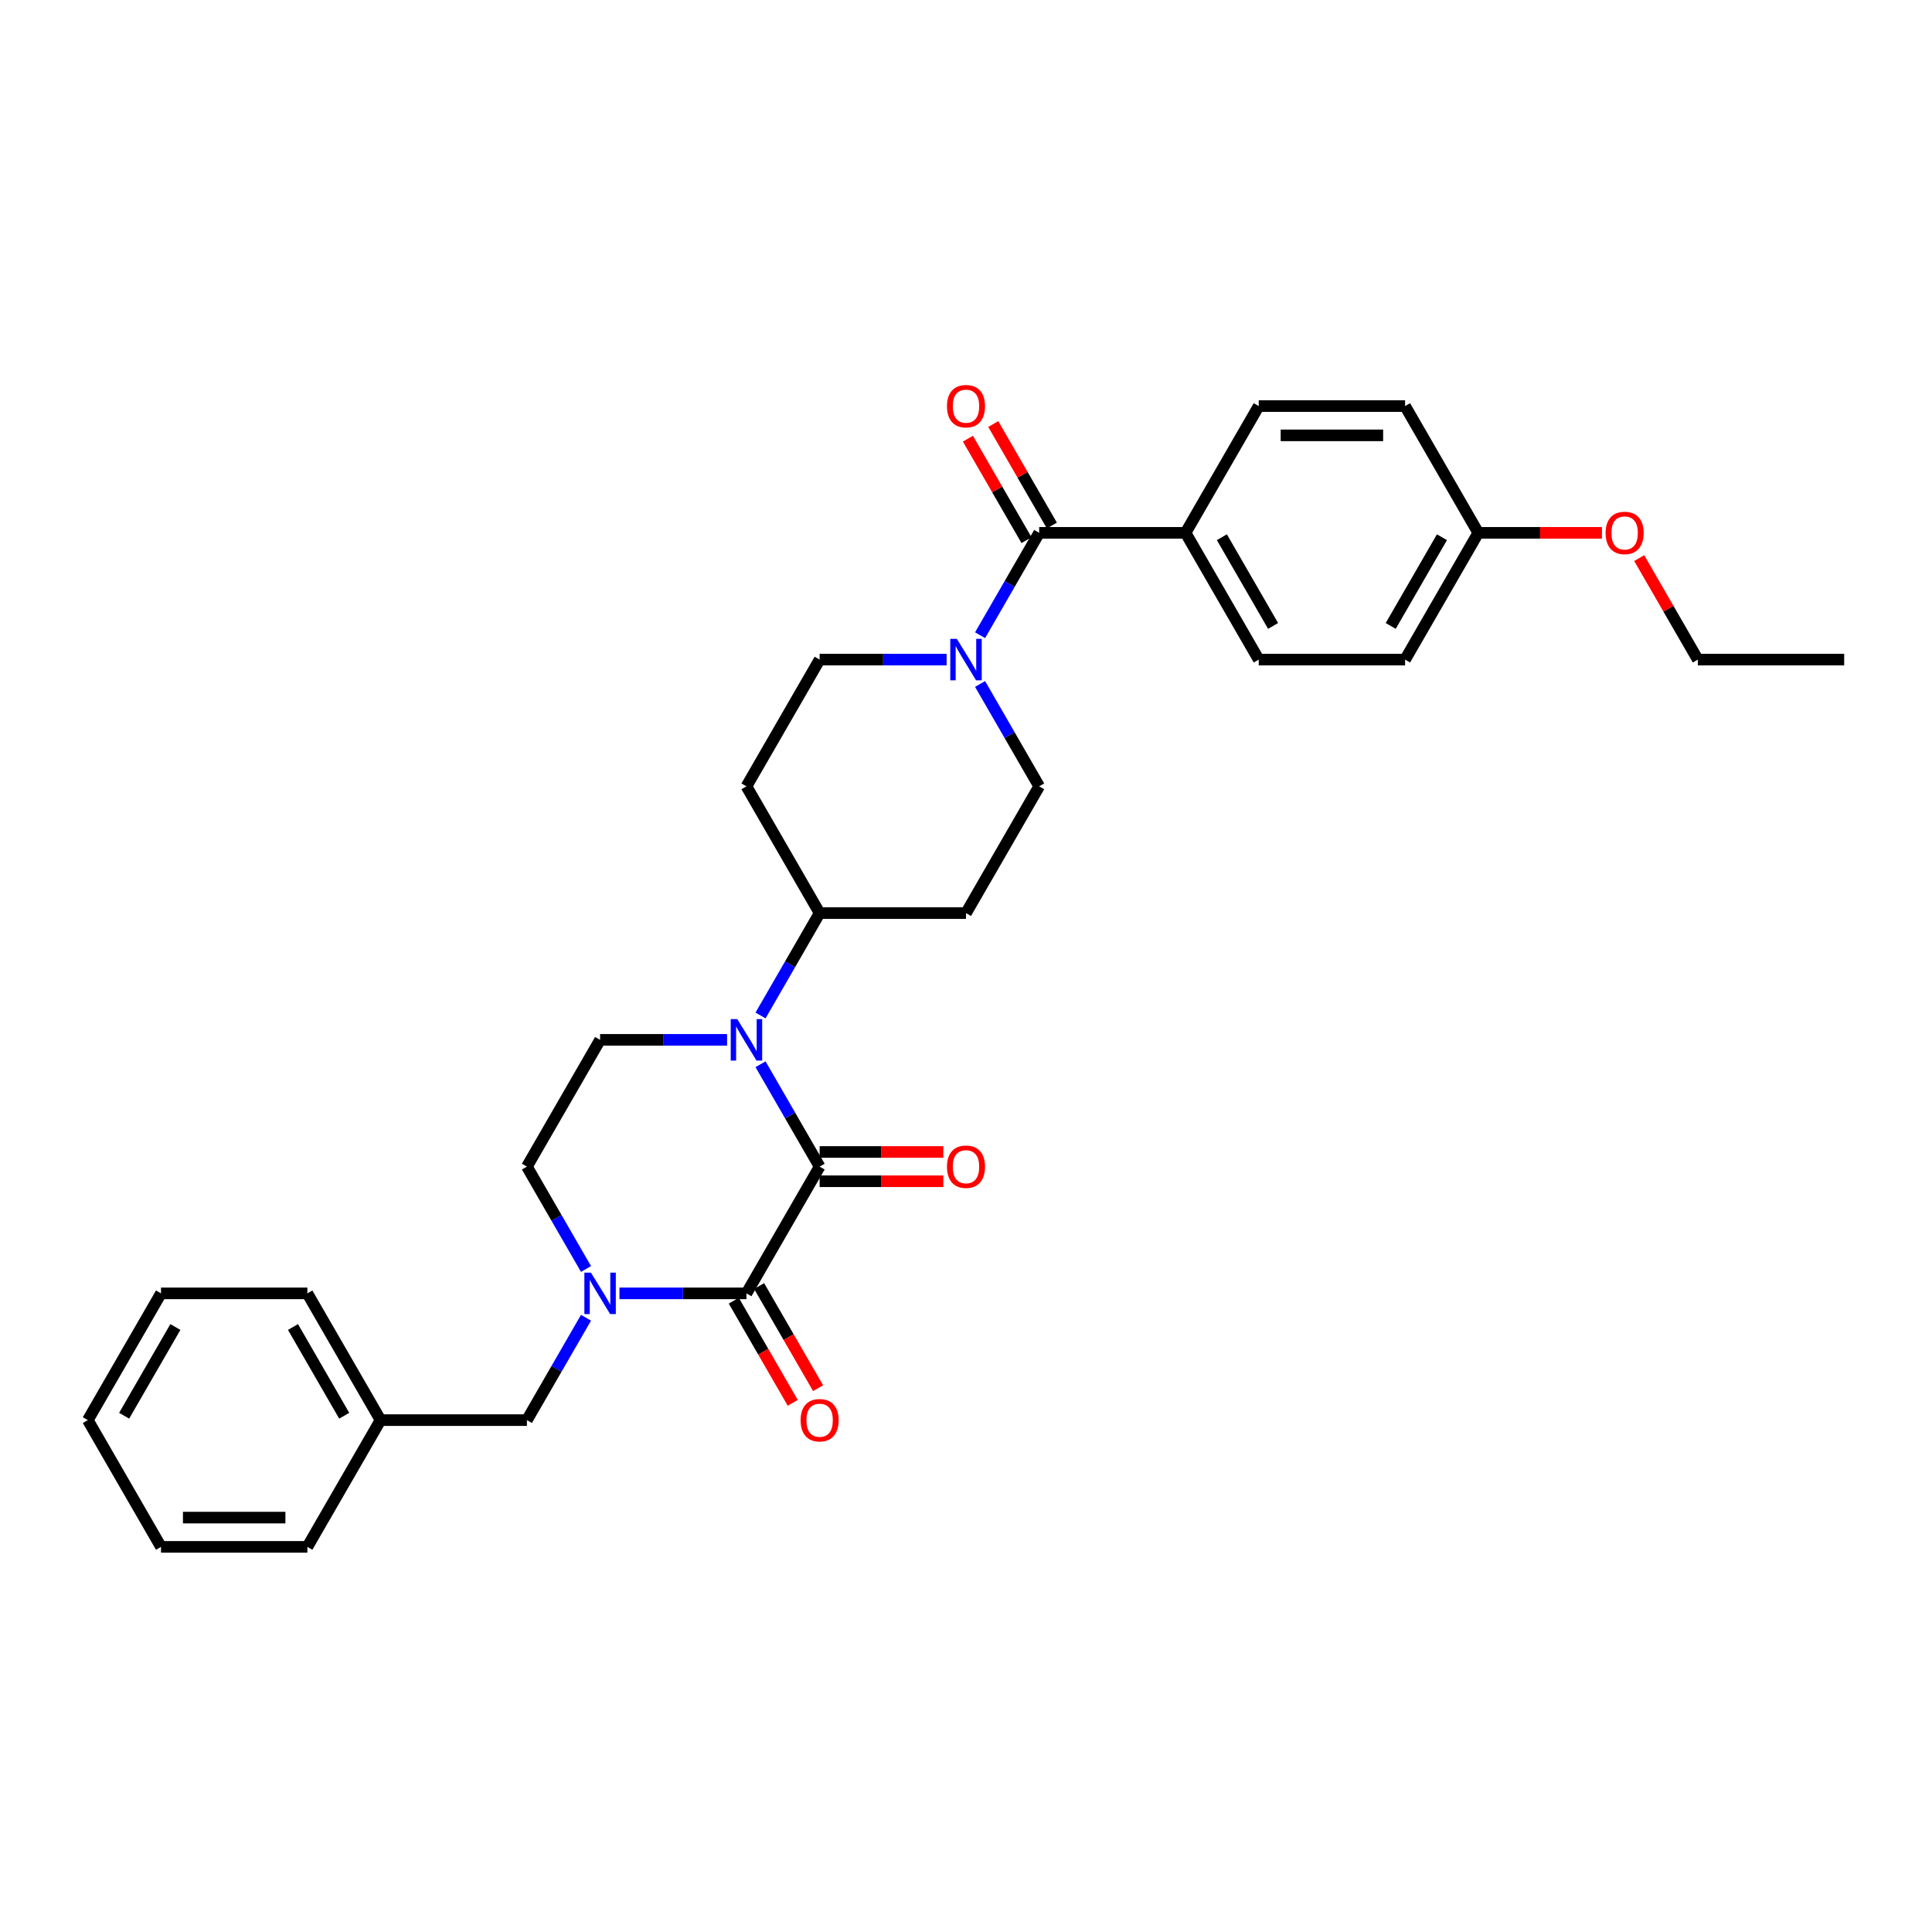 <?xml version='1.0' encoding='iso-8859-1'?>
<svg version='1.1' baseProfile='full'
              xmlns='http://www.w3.org/2000/svg'
                      xmlns:rdkit='http://www.rdkit.org/xml'
                      xmlns:xlink='http://www.w3.org/1999/xlink'
                  xml:space='preserve'
width='1000px' height='1000px' viewBox='0 0 1000 1000'>
<!-- END OF HEADER -->
<rect style='opacity:1.0;fill:#FFFFFF;stroke:none' width='1000' height='1000' x='0' y='0'> </rect>
<path class='bond-0' d='M 424.242,603.836 L 386.364,669.444' style='fill:none;fill-rule:evenodd;stroke:#000000;stroke-width:6px;stroke-linecap:butt;stroke-linejoin:miter;stroke-opacity:1' />
<path class='bond-1' d='M 424.242,603.836 L 408.946,577.343' style='fill:none;fill-rule:evenodd;stroke:#000000;stroke-width:6px;stroke-linecap:butt;stroke-linejoin:miter;stroke-opacity:1' />
<path class='bond-1' d='M 408.946,577.343 L 393.65,550.849' style='fill:none;fill-rule:evenodd;stroke:#0000FF;stroke-width:6px;stroke-linecap:butt;stroke-linejoin:miter;stroke-opacity:1' />
<path class='bond-10' d='M 424.242,611.412 L 456.25,611.412' style='fill:none;fill-rule:evenodd;stroke:#000000;stroke-width:6px;stroke-linecap:butt;stroke-linejoin:miter;stroke-opacity:1' />
<path class='bond-10' d='M 456.25,611.412 L 488.258,611.412' style='fill:none;fill-rule:evenodd;stroke:#FF0000;stroke-width:6px;stroke-linecap:butt;stroke-linejoin:miter;stroke-opacity:1' />
<path class='bond-10' d='M 424.242,596.26 L 456.25,596.26' style='fill:none;fill-rule:evenodd;stroke:#000000;stroke-width:6px;stroke-linecap:butt;stroke-linejoin:miter;stroke-opacity:1' />
<path class='bond-10' d='M 456.25,596.26 L 488.258,596.26' style='fill:none;fill-rule:evenodd;stroke:#FF0000;stroke-width:6px;stroke-linecap:butt;stroke-linejoin:miter;stroke-opacity:1' />
<path class='bond-2' d='M 386.364,669.444 L 353.5,669.444' style='fill:none;fill-rule:evenodd;stroke:#000000;stroke-width:6px;stroke-linecap:butt;stroke-linejoin:miter;stroke-opacity:1' />
<path class='bond-2' d='M 353.5,669.444 L 320.636,669.444' style='fill:none;fill-rule:evenodd;stroke:#0000FF;stroke-width:6px;stroke-linecap:butt;stroke-linejoin:miter;stroke-opacity:1' />
<path class='bond-11' d='M 379.803,673.232 L 395.064,699.665' style='fill:none;fill-rule:evenodd;stroke:#000000;stroke-width:6px;stroke-linecap:butt;stroke-linejoin:miter;stroke-opacity:1' />
<path class='bond-11' d='M 395.064,699.665 L 410.325,726.098' style='fill:none;fill-rule:evenodd;stroke:#FF0000;stroke-width:6px;stroke-linecap:butt;stroke-linejoin:miter;stroke-opacity:1' />
<path class='bond-11' d='M 392.924,665.656 L 408.185,692.089' style='fill:none;fill-rule:evenodd;stroke:#000000;stroke-width:6px;stroke-linecap:butt;stroke-linejoin:miter;stroke-opacity:1' />
<path class='bond-11' d='M 408.185,692.089 L 423.446,718.522' style='fill:none;fill-rule:evenodd;stroke:#FF0000;stroke-width:6px;stroke-linecap:butt;stroke-linejoin:miter;stroke-opacity:1' />
<path class='bond-5' d='M 376.333,538.228 L 343.47,538.228' style='fill:none;fill-rule:evenodd;stroke:#0000FF;stroke-width:6px;stroke-linecap:butt;stroke-linejoin:miter;stroke-opacity:1' />
<path class='bond-5' d='M 343.47,538.228 L 310.606,538.228' style='fill:none;fill-rule:evenodd;stroke:#000000;stroke-width:6px;stroke-linecap:butt;stroke-linejoin:miter;stroke-opacity:1' />
<path class='bond-6' d='M 393.65,525.607 L 408.946,499.114' style='fill:none;fill-rule:evenodd;stroke:#0000FF;stroke-width:6px;stroke-linecap:butt;stroke-linejoin:miter;stroke-opacity:1' />
<path class='bond-6' d='M 408.946,499.114 L 424.242,472.62' style='fill:none;fill-rule:evenodd;stroke:#000000;stroke-width:6px;stroke-linecap:butt;stroke-linejoin:miter;stroke-opacity:1' />
<path class='bond-8' d='M 303.319,682.065 L 288.023,708.559' style='fill:none;fill-rule:evenodd;stroke:#0000FF;stroke-width:6px;stroke-linecap:butt;stroke-linejoin:miter;stroke-opacity:1' />
<path class='bond-8' d='M 288.023,708.559 L 272.727,735.052' style='fill:none;fill-rule:evenodd;stroke:#000000;stroke-width:6px;stroke-linecap:butt;stroke-linejoin:miter;stroke-opacity:1' />
<path class='bond-31' d='M 303.319,656.823 L 288.023,630.33' style='fill:none;fill-rule:evenodd;stroke:#0000FF;stroke-width:6px;stroke-linecap:butt;stroke-linejoin:miter;stroke-opacity:1' />
<path class='bond-31' d='M 288.023,630.33 L 272.727,603.836' style='fill:none;fill-rule:evenodd;stroke:#000000;stroke-width:6px;stroke-linecap:butt;stroke-linejoin:miter;stroke-opacity:1' />
<path class='bond-3' d='M 537.879,275.796 L 522.583,302.29' style='fill:none;fill-rule:evenodd;stroke:#000000;stroke-width:6px;stroke-linecap:butt;stroke-linejoin:miter;stroke-opacity:1' />
<path class='bond-3' d='M 522.583,302.29 L 507.287,328.783' style='fill:none;fill-rule:evenodd;stroke:#0000FF;stroke-width:6px;stroke-linecap:butt;stroke-linejoin:miter;stroke-opacity:1' />
<path class='bond-9' d='M 537.879,275.796 L 613.636,275.796' style='fill:none;fill-rule:evenodd;stroke:#000000;stroke-width:6px;stroke-linecap:butt;stroke-linejoin:miter;stroke-opacity:1' />
<path class='bond-16' d='M 544.44,272.008 L 529.275,245.742' style='fill:none;fill-rule:evenodd;stroke:#000000;stroke-width:6px;stroke-linecap:butt;stroke-linejoin:miter;stroke-opacity:1' />
<path class='bond-16' d='M 529.275,245.742 L 514.11,219.476' style='fill:none;fill-rule:evenodd;stroke:#FF0000;stroke-width:6px;stroke-linecap:butt;stroke-linejoin:miter;stroke-opacity:1' />
<path class='bond-16' d='M 531.318,279.584 L 516.153,253.318' style='fill:none;fill-rule:evenodd;stroke:#000000;stroke-width:6px;stroke-linecap:butt;stroke-linejoin:miter;stroke-opacity:1' />
<path class='bond-16' d='M 516.153,253.318 L 500.988,227.052' style='fill:none;fill-rule:evenodd;stroke:#FF0000;stroke-width:6px;stroke-linecap:butt;stroke-linejoin:miter;stroke-opacity:1' />
<path class='bond-4' d='M 489.97,341.404 L 457.106,341.404' style='fill:none;fill-rule:evenodd;stroke:#0000FF;stroke-width:6px;stroke-linecap:butt;stroke-linejoin:miter;stroke-opacity:1' />
<path class='bond-4' d='M 457.106,341.404 L 424.242,341.404' style='fill:none;fill-rule:evenodd;stroke:#000000;stroke-width:6px;stroke-linecap:butt;stroke-linejoin:miter;stroke-opacity:1' />
<path class='bond-32' d='M 507.287,354.025 L 522.583,380.519' style='fill:none;fill-rule:evenodd;stroke:#0000FF;stroke-width:6px;stroke-linecap:butt;stroke-linejoin:miter;stroke-opacity:1' />
<path class='bond-32' d='M 522.583,380.519 L 537.879,407.012' style='fill:none;fill-rule:evenodd;stroke:#000000;stroke-width:6px;stroke-linecap:butt;stroke-linejoin:miter;stroke-opacity:1' />
<path class='bond-7' d='M 310.606,538.228 L 272.727,603.836' style='fill:none;fill-rule:evenodd;stroke:#000000;stroke-width:6px;stroke-linecap:butt;stroke-linejoin:miter;stroke-opacity:1' />
<path class='bond-12' d='M 424.242,472.62 L 500,472.62' style='fill:none;fill-rule:evenodd;stroke:#000000;stroke-width:6px;stroke-linecap:butt;stroke-linejoin:miter;stroke-opacity:1' />
<path class='bond-13' d='M 424.242,472.62 L 386.364,407.012' style='fill:none;fill-rule:evenodd;stroke:#000000;stroke-width:6px;stroke-linecap:butt;stroke-linejoin:miter;stroke-opacity:1' />
<path class='bond-20' d='M 272.727,735.052 L 196.97,735.052' style='fill:none;fill-rule:evenodd;stroke:#000000;stroke-width:6px;stroke-linecap:butt;stroke-linejoin:miter;stroke-opacity:1' />
<path class='bond-17' d='M 613.636,275.796 L 651.515,341.404' style='fill:none;fill-rule:evenodd;stroke:#000000;stroke-width:6px;stroke-linecap:butt;stroke-linejoin:miter;stroke-opacity:1' />
<path class='bond-17' d='M 632.44,278.062 L 658.955,323.987' style='fill:none;fill-rule:evenodd;stroke:#000000;stroke-width:6px;stroke-linecap:butt;stroke-linejoin:miter;stroke-opacity:1' />
<path class='bond-18' d='M 613.636,275.796 L 651.515,210.188' style='fill:none;fill-rule:evenodd;stroke:#000000;stroke-width:6px;stroke-linecap:butt;stroke-linejoin:miter;stroke-opacity:1' />
<path class='bond-15' d='M 500,472.62 L 537.879,407.012' style='fill:none;fill-rule:evenodd;stroke:#000000;stroke-width:6px;stroke-linecap:butt;stroke-linejoin:miter;stroke-opacity:1' />
<path class='bond-14' d='M 386.364,407.012 L 424.242,341.404' style='fill:none;fill-rule:evenodd;stroke:#000000;stroke-width:6px;stroke-linecap:butt;stroke-linejoin:miter;stroke-opacity:1' />
<path class='bond-21' d='M 651.515,341.404 L 727.273,341.404' style='fill:none;fill-rule:evenodd;stroke:#000000;stroke-width:6px;stroke-linecap:butt;stroke-linejoin:miter;stroke-opacity:1' />
<path class='bond-22' d='M 651.515,210.188 L 727.273,210.188' style='fill:none;fill-rule:evenodd;stroke:#000000;stroke-width:6px;stroke-linecap:butt;stroke-linejoin:miter;stroke-opacity:1' />
<path class='bond-22' d='M 662.879,225.34 L 715.909,225.34' style='fill:none;fill-rule:evenodd;stroke:#000000;stroke-width:6px;stroke-linecap:butt;stroke-linejoin:miter;stroke-opacity:1' />
<path class='bond-19' d='M 765.152,275.796 L 727.273,210.188' style='fill:none;fill-rule:evenodd;stroke:#000000;stroke-width:6px;stroke-linecap:butt;stroke-linejoin:miter;stroke-opacity:1' />
<path class='bond-23' d='M 765.152,275.796 L 797.159,275.796' style='fill:none;fill-rule:evenodd;stroke:#000000;stroke-width:6px;stroke-linecap:butt;stroke-linejoin:miter;stroke-opacity:1' />
<path class='bond-23' d='M 797.159,275.796 L 829.167,275.796' style='fill:none;fill-rule:evenodd;stroke:#FF0000;stroke-width:6px;stroke-linecap:butt;stroke-linejoin:miter;stroke-opacity:1' />
<path class='bond-34' d='M 765.152,275.796 L 727.273,341.404' style='fill:none;fill-rule:evenodd;stroke:#000000;stroke-width:6px;stroke-linecap:butt;stroke-linejoin:miter;stroke-opacity:1' />
<path class='bond-34' d='M 746.348,278.062 L 719.833,323.987' style='fill:none;fill-rule:evenodd;stroke:#000000;stroke-width:6px;stroke-linecap:butt;stroke-linejoin:miter;stroke-opacity:1' />
<path class='bond-25' d='M 196.97,735.052 L 159.091,669.444' style='fill:none;fill-rule:evenodd;stroke:#000000;stroke-width:6px;stroke-linecap:butt;stroke-linejoin:miter;stroke-opacity:1' />
<path class='bond-25' d='M 178.166,732.787 L 151.651,686.861' style='fill:none;fill-rule:evenodd;stroke:#000000;stroke-width:6px;stroke-linecap:butt;stroke-linejoin:miter;stroke-opacity:1' />
<path class='bond-26' d='M 196.97,735.052 L 159.091,800.66' style='fill:none;fill-rule:evenodd;stroke:#000000;stroke-width:6px;stroke-linecap:butt;stroke-linejoin:miter;stroke-opacity:1' />
<path class='bond-24' d='M 848.458,288.872 L 863.623,315.138' style='fill:none;fill-rule:evenodd;stroke:#FF0000;stroke-width:6px;stroke-linecap:butt;stroke-linejoin:miter;stroke-opacity:1' />
<path class='bond-24' d='M 863.623,315.138 L 878.788,341.404' style='fill:none;fill-rule:evenodd;stroke:#000000;stroke-width:6px;stroke-linecap:butt;stroke-linejoin:miter;stroke-opacity:1' />
<path class='bond-27' d='M 878.788,341.404 L 954.545,341.404' style='fill:none;fill-rule:evenodd;stroke:#000000;stroke-width:6px;stroke-linecap:butt;stroke-linejoin:miter;stroke-opacity:1' />
<path class='bond-29' d='M 159.091,669.444 L 83.333,669.444' style='fill:none;fill-rule:evenodd;stroke:#000000;stroke-width:6px;stroke-linecap:butt;stroke-linejoin:miter;stroke-opacity:1' />
<path class='bond-28' d='M 159.091,800.66 L 83.333,800.66' style='fill:none;fill-rule:evenodd;stroke:#000000;stroke-width:6px;stroke-linecap:butt;stroke-linejoin:miter;stroke-opacity:1' />
<path class='bond-28' d='M 147.727,785.509 L 94.697,785.509' style='fill:none;fill-rule:evenodd;stroke:#000000;stroke-width:6px;stroke-linecap:butt;stroke-linejoin:miter;stroke-opacity:1' />
<path class='bond-30' d='M 83.333,800.66 L 45.455,735.052' style='fill:none;fill-rule:evenodd;stroke:#000000;stroke-width:6px;stroke-linecap:butt;stroke-linejoin:miter;stroke-opacity:1' />
<path class='bond-33' d='M 83.333,669.444 L 45.455,735.052' style='fill:none;fill-rule:evenodd;stroke:#000000;stroke-width:6px;stroke-linecap:butt;stroke-linejoin:miter;stroke-opacity:1' />
<path class='bond-33' d='M 90.773,686.861 L 64.258,732.787' style='fill:none;fill-rule:evenodd;stroke:#000000;stroke-width:6px;stroke-linecap:butt;stroke-linejoin:miter;stroke-opacity:1' />
<path  class='atom-2' d='M 381.621 527.501
L 388.652 538.865
Q 389.348 539.986, 390.47 542.016
Q 391.591 544.046, 391.652 544.168
L 391.652 527.501
L 394.5 527.501
L 394.5 548.956
L 391.561 548.956
L 384.015 536.531
Q 383.136 535.077, 382.197 533.41
Q 381.288 531.743, 381.015 531.228
L 381.015 548.956
L 378.227 548.956
L 378.227 527.501
L 381.621 527.501
' fill='#0000FF'/>
<path  class='atom-3' d='M 305.864 658.717
L 312.894 670.081
Q 313.591 671.202, 314.712 673.232
Q 315.833 675.262, 315.894 675.384
L 315.894 658.717
L 318.742 658.717
L 318.742 680.171
L 315.803 680.171
L 308.258 667.747
Q 307.379 666.293, 306.439 664.626
Q 305.53 662.959, 305.258 662.444
L 305.258 680.171
L 302.47 680.171
L 302.47 658.717
L 305.864 658.717
' fill='#0000FF'/>
<path  class='atom-5' d='M 495.258 330.677
L 502.288 342.041
Q 502.985 343.162, 504.106 345.192
Q 505.227 347.222, 505.288 347.344
L 505.288 330.677
L 508.136 330.677
L 508.136 352.132
L 505.197 352.132
L 497.652 339.707
Q 496.773 338.253, 495.833 336.586
Q 494.924 334.919, 494.652 334.404
L 494.652 352.132
L 491.864 352.132
L 491.864 330.677
L 495.258 330.677
' fill='#0000FF'/>
<path  class='atom-11' d='M 490.152 603.897
Q 490.152 598.745, 492.697 595.867
Q 495.242 592.988, 500 592.988
Q 504.758 592.988, 507.303 595.867
Q 509.848 598.745, 509.848 603.897
Q 509.848 609.109, 507.273 612.079
Q 504.697 615.018, 500 615.018
Q 495.273 615.018, 492.697 612.079
Q 490.152 609.139, 490.152 603.897
M 500 612.594
Q 503.273 612.594, 505.03 610.412
Q 506.818 608.2, 506.818 603.897
Q 506.818 599.685, 505.03 597.563
Q 503.273 595.412, 500 595.412
Q 496.727 595.412, 494.939 597.533
Q 493.182 599.654, 493.182 603.897
Q 493.182 608.23, 494.939 610.412
Q 496.727 612.594, 500 612.594
' fill='#FF0000'/>
<path  class='atom-12' d='M 414.394 735.113
Q 414.394 729.961, 416.939 727.082
Q 419.485 724.204, 424.242 724.204
Q 429 724.204, 431.545 727.082
Q 434.091 729.961, 434.091 735.113
Q 434.091 740.325, 431.515 743.295
Q 428.939 746.234, 424.242 746.234
Q 419.515 746.234, 416.939 743.295
Q 414.394 740.355, 414.394 735.113
M 424.242 743.81
Q 427.515 743.81, 429.273 741.628
Q 431.061 739.416, 431.061 735.113
Q 431.061 730.901, 429.273 728.779
Q 427.515 726.628, 424.242 726.628
Q 420.97 726.628, 419.182 728.749
Q 417.424 730.87, 417.424 735.113
Q 417.424 739.446, 419.182 741.628
Q 420.97 743.81, 424.242 743.81
' fill='#FF0000'/>
<path  class='atom-17' d='M 490.152 210.249
Q 490.152 205.097, 492.697 202.219
Q 495.242 199.34, 500 199.34
Q 504.758 199.34, 507.303 202.219
Q 509.848 205.097, 509.848 210.249
Q 509.848 215.461, 507.273 218.431
Q 504.697 221.37, 500 221.37
Q 495.273 221.37, 492.697 218.431
Q 490.152 215.491, 490.152 210.249
M 500 218.946
Q 503.273 218.946, 505.03 216.764
Q 506.818 214.552, 506.818 210.249
Q 506.818 206.037, 505.03 203.916
Q 503.273 201.764, 500 201.764
Q 496.727 201.764, 494.939 203.885
Q 493.182 206.006, 493.182 210.249
Q 493.182 214.582, 494.939 216.764
Q 496.727 218.946, 500 218.946
' fill='#FF0000'/>
<path  class='atom-24' d='M 831.061 275.857
Q 831.061 270.705, 833.606 267.827
Q 836.152 264.948, 840.909 264.948
Q 845.667 264.948, 848.212 267.827
Q 850.758 270.705, 850.758 275.857
Q 850.758 281.069, 848.182 284.039
Q 845.606 286.978, 840.909 286.978
Q 836.182 286.978, 833.606 284.039
Q 831.061 281.099, 831.061 275.857
M 840.909 284.554
Q 844.182 284.554, 845.939 282.372
Q 847.727 280.16, 847.727 275.857
Q 847.727 271.645, 845.939 269.524
Q 844.182 267.372, 840.909 267.372
Q 837.636 267.372, 835.848 269.493
Q 834.091 271.614, 834.091 275.857
Q 834.091 280.19, 835.848 282.372
Q 837.636 284.554, 840.909 284.554
' fill='#FF0000'/>
</svg>
